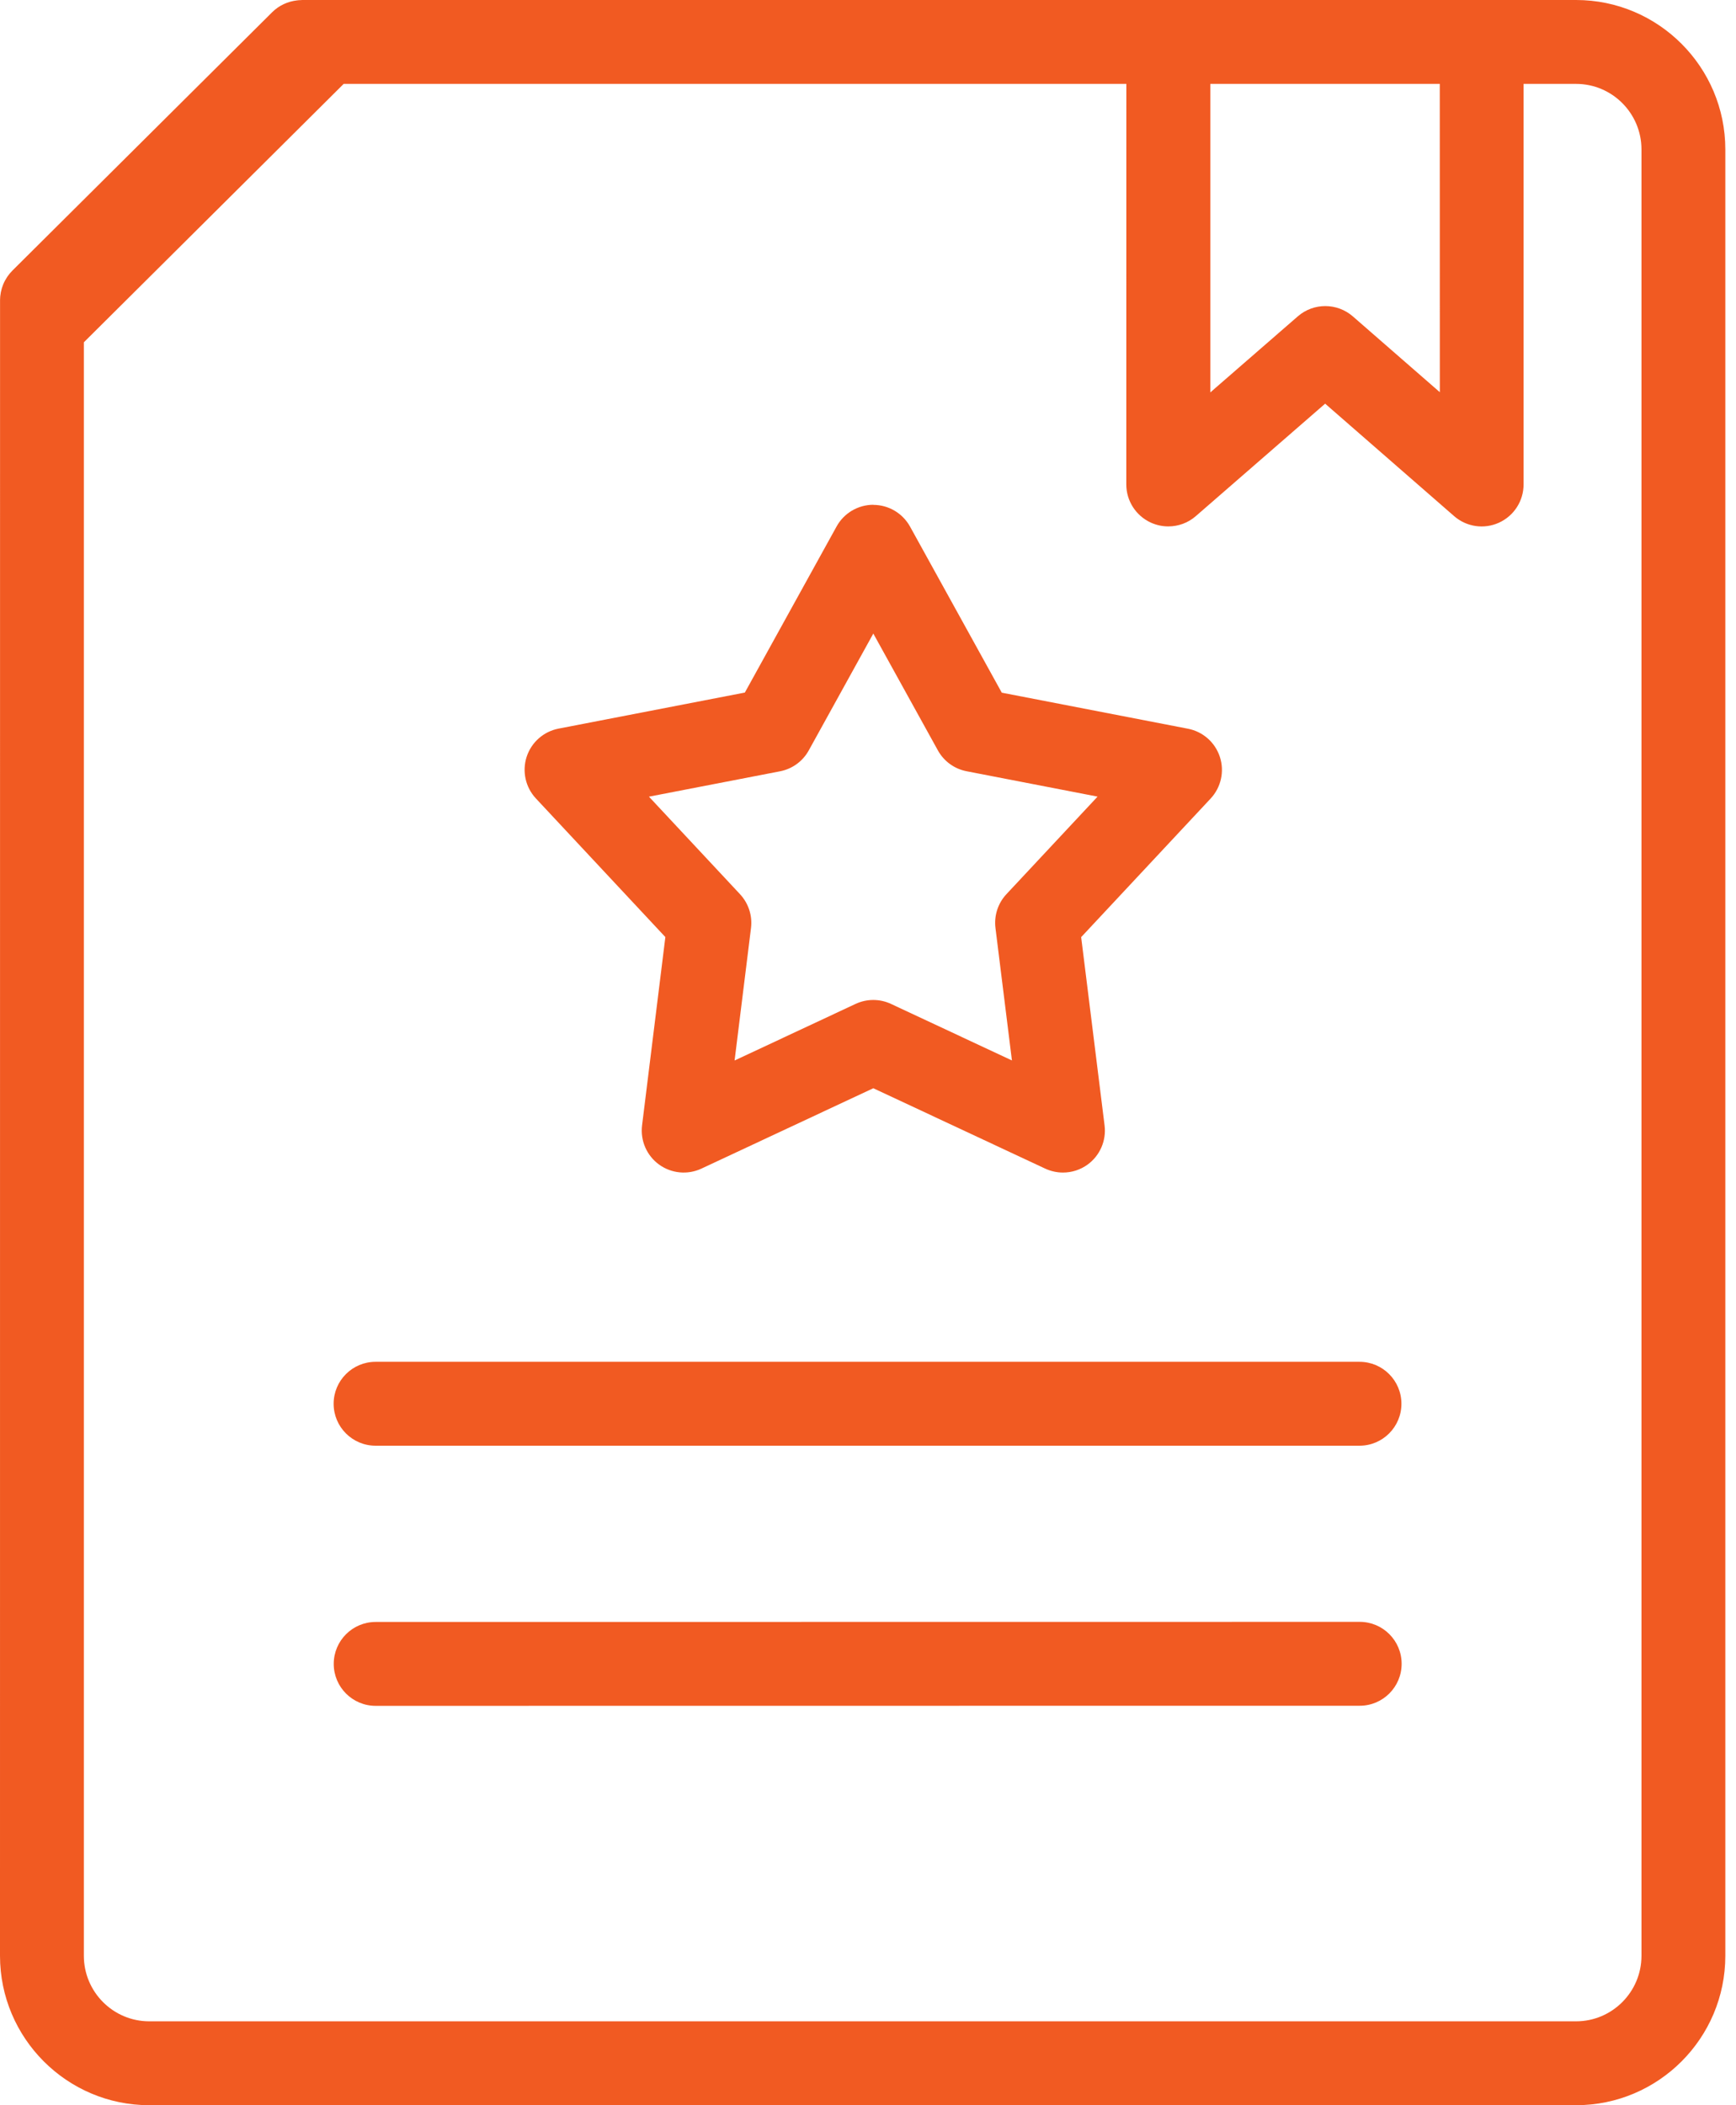<svg height="40" viewBox="0 0 33 40" width="33" xmlns="http://www.w3.org/2000/svg"><path d="m819.96 126c1.564 0 2.837 1.274 2.837 2.839v34.322c0 1.566-1.273 2.839-2.837 2.839h-27.123c-1.564 0-2.837-1.274-2.837-2.839l.001-31.466c0-.019.001-.037.003-.056l.002-.019c.005-.047.014-.093.028-.139.002-.006.004-.013.006-.019.005-.017.012-.034.018-.051.002-.006.005-.012.007-.017.009-.022.019-.043.031-.064 0-.001.001-.001.001-.002.011-.02.023-.039.035-.058.004-.006.008-.011.011-.017.01-.015.021-.029.032-.043.004-.005.008-.011.013-.016.015-.018.031-.036.05-.055l4.936-4.907c.131-.13.299-.205.475-.225.009-.001.018-.003.028-.003.014-.001.028-.002.041-.002.01-0.0.02-.002.03-.002zm-8.549 1.594h-14.878l-4.939 4.91v30.657c0 .686.557 1.245 1.243 1.245h27.123c.685 0 1.243-.558 1.243-1.245v-34.322c0-.686-.557-1.245-1.243-1.245h-.998v7.611c0 .312-.182.596-.467.726-.285.13-.618.081-.854-.125l-2.451-2.136-2.459 2.137c-.148.129-.334.195-.523.195-.112 0-.225-.024-.331-.072-.284-.13-.467-.413-.467-.725zm4.436 29.222c.44-0.0.797.357.797.797 0 .44-.357.797-.797.797l-18.706.002c-.44 0-.797-.357-.797-.797s.357-.797.797-.797zm-.004-4.941c.44 0 .797.357.797.797 0 .44-.357.797-.797.797h-18.704c-.44 0-.797-.357-.797-.797 0-.44.357-.797.797-.797zm-9.242-16.282c.29 0 .557.158.698.412l1.744 3.156 3.539.685c.285.055.517.26.607.536.09.276.022.579-.176.791l-2.461 2.633.445 3.578c.036.288-.088.573-.322.743-.139.101-.303.152-.469.152-.115 0-.23-.025-.338-.075l-3.267-1.527-3.267 1.527c-.263.123-.571.093-.806-.077-.235-.171-.358-.455-.323-.743l.443-3.579-2.461-2.634c-.198-.212-.265-.515-.176-.791.09-.276.322-.481.607-.536l3.541-.685 1.744-3.156c.14-.254.408-.412.698-.412zm0 2.445-1.227 2.22c-.114.207-.314.352-.546.397l-2.492.482 1.731 1.853c.161.173.238.408.209.642l-.312 2.518 2.299-1.075c.214-.1.461-.1.675 0l2.298 1.074-.313-2.517c-.029-.235.047-.47.209-.643l1.732-1.853-2.49-.482c-.232-.045-.432-.19-.546-.397zm10.768-10.444h-4.362v5.862l1.663-1.445c.3-.261.747-.26 1.047.001l1.653 1.44z" fill="#f15a22" transform="translate(-790 -126)"/></svg>